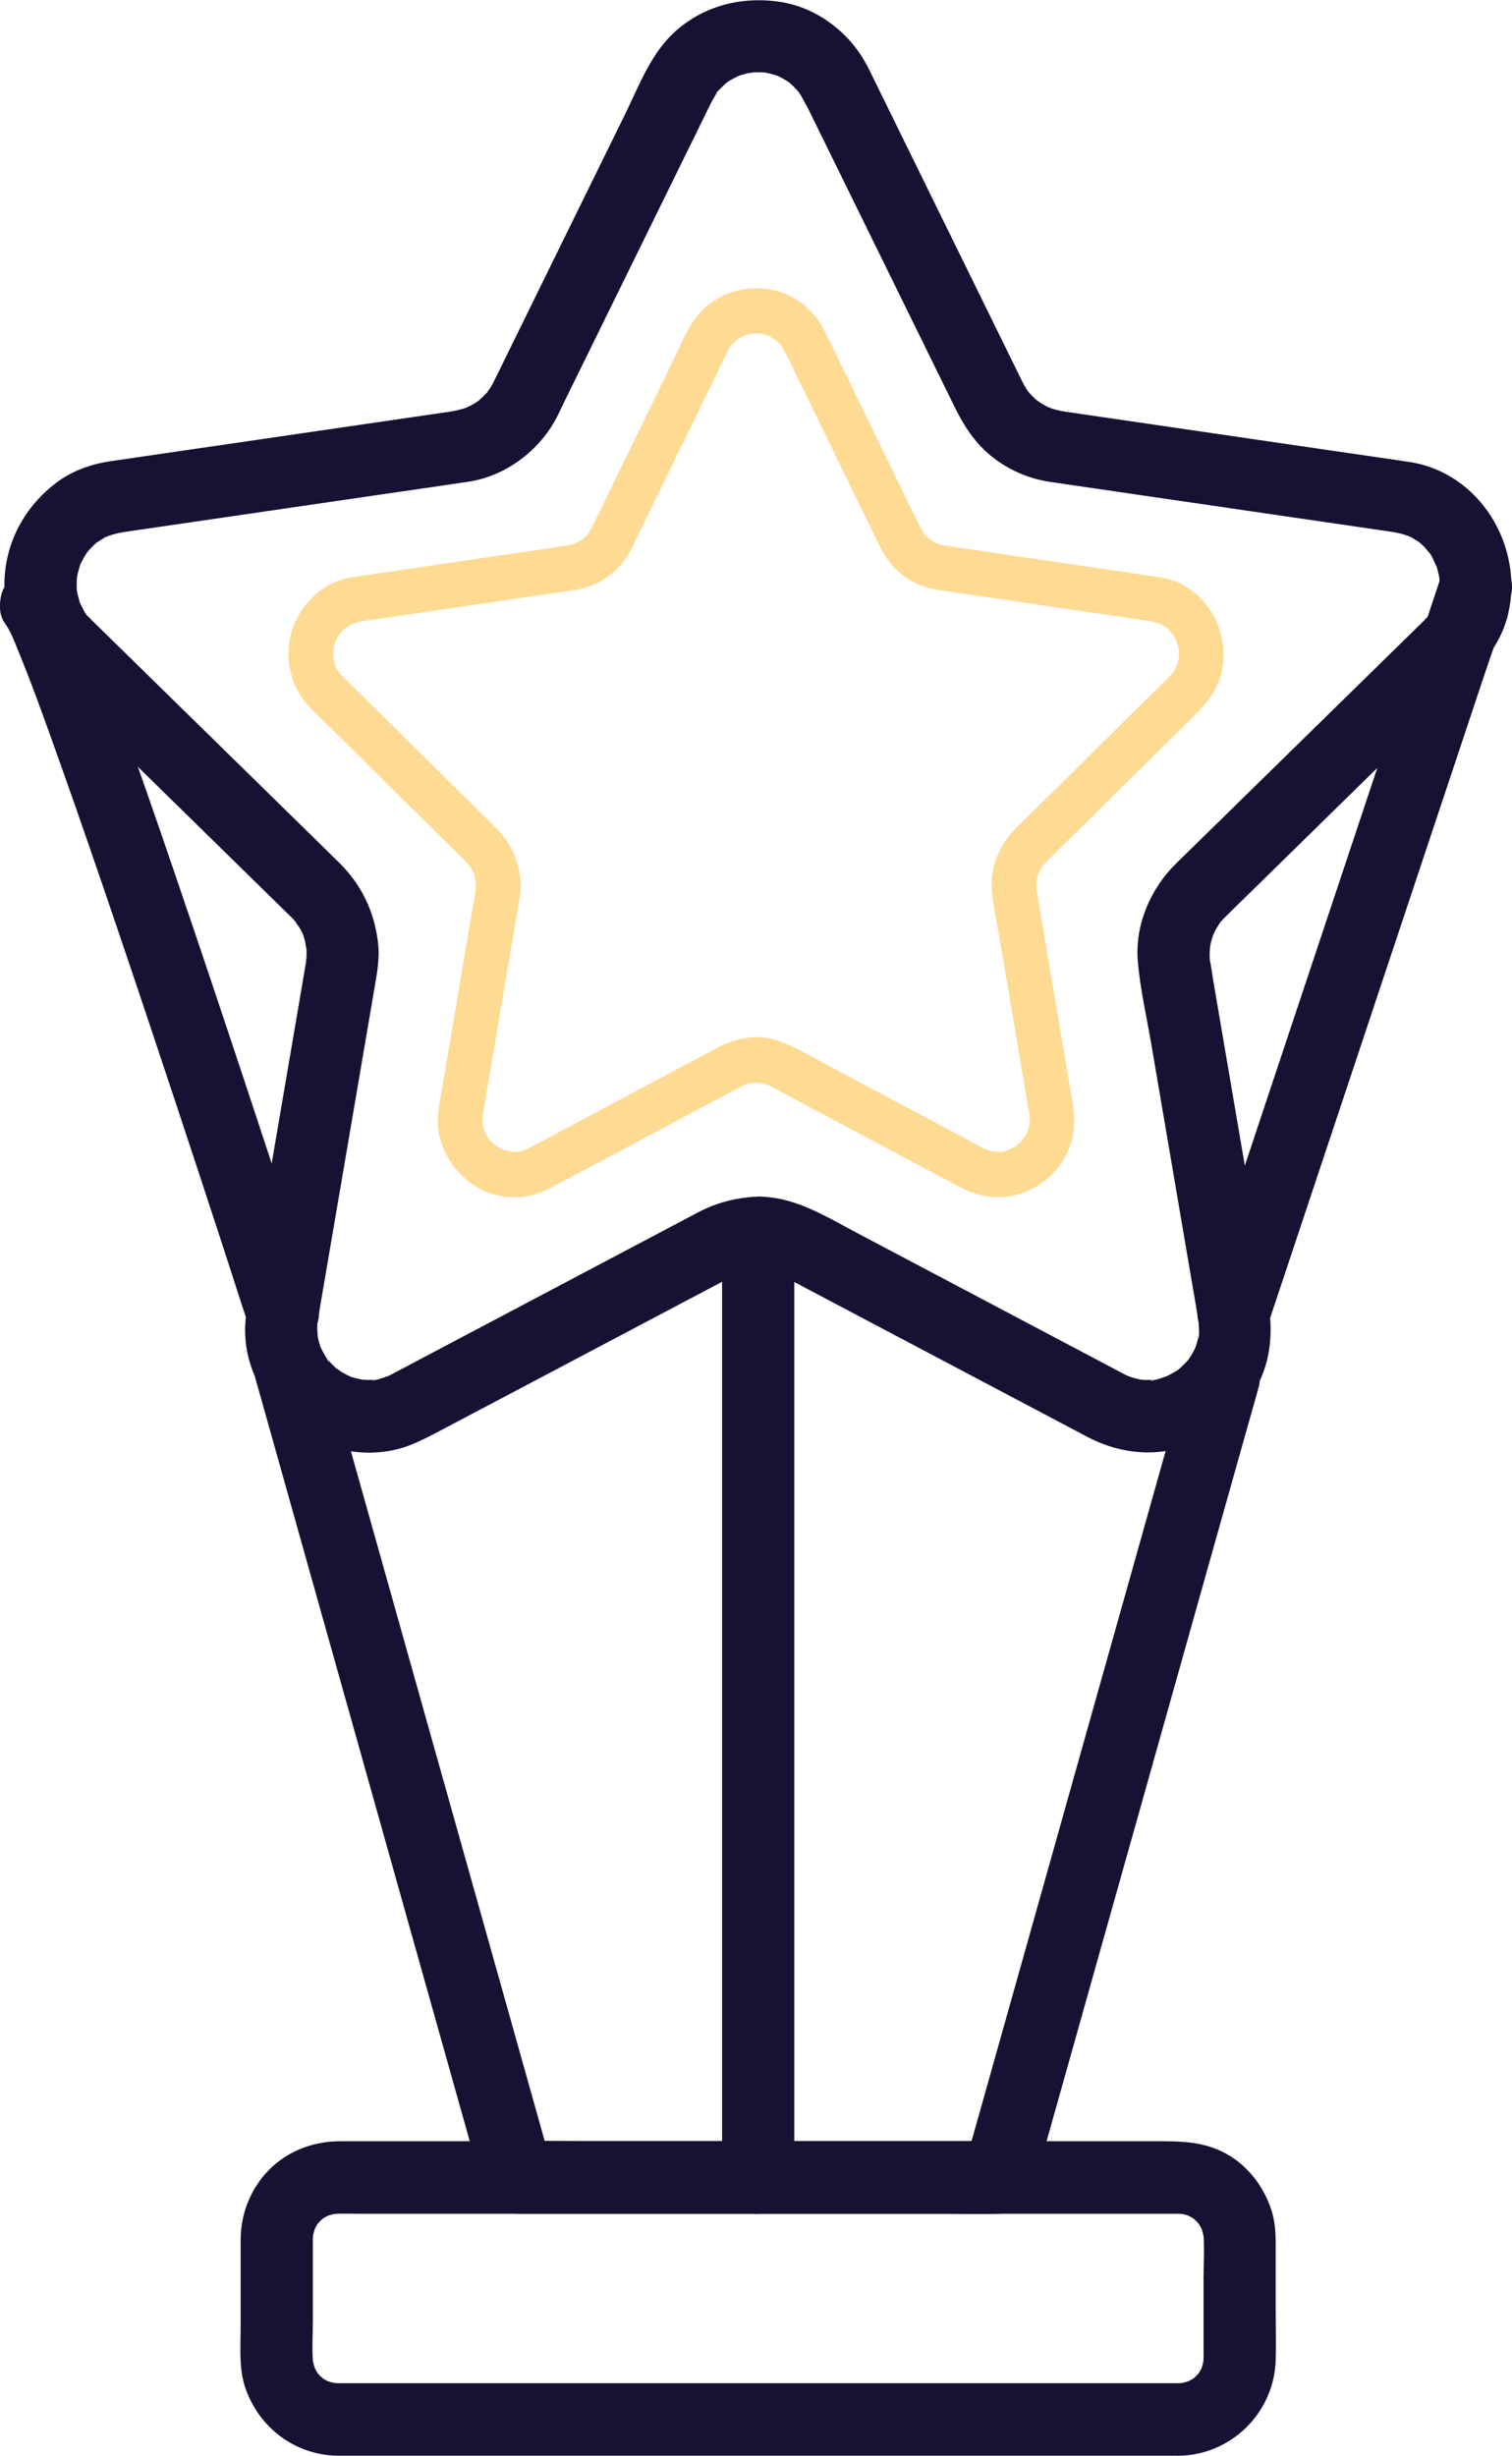 <svg width="173" height="281" viewBox="0 0 173 281" fill="none" xmlns="http://www.w3.org/2000/svg">
<g clip-path="url(#clip0_5973_53)">
<path d="M92.149 11.788C93.372 14.279 94.594 16.765 95.817 19.256C98.307 24.323 100.791 29.389 103.281 34.455C105.22 38.402 107.159 42.355 109.098 46.303C109.836 47.803 110.585 49.16 111.676 50.472C113.769 52.997 116.92 54.669 120.137 55.139C123.722 55.665 127.314 56.186 130.9 56.712C136.546 57.537 142.186 58.362 147.832 59.187C151.473 59.718 155.114 60.25 158.755 60.781C159.191 60.842 159.62 60.908 160.05 61.008C160.48 61.108 160.904 61.246 161.328 61.396C161.377 61.412 161.559 61.457 161.587 61.501C161.647 61.578 160.656 61.058 161.025 61.268C161.234 61.39 161.466 61.484 161.675 61.601C162.016 61.794 162.336 62.01 162.655 62.232C163.157 62.575 161.857 61.529 162.441 62.082C162.611 62.243 162.788 62.398 162.958 62.564C163.046 62.653 163.663 63.428 163.713 63.411C163.685 63.417 163.063 62.503 163.382 62.99C163.432 63.062 163.482 63.134 163.531 63.206C163.658 63.4 163.785 63.594 163.9 63.799C164.005 63.981 164.253 64.74 164.407 64.806C164.418 64.806 164.054 63.893 164.154 64.214C164.187 64.325 164.236 64.43 164.275 64.541C164.341 64.729 164.401 64.923 164.462 65.116C164.572 65.51 164.649 65.903 164.726 66.301C164.853 66.949 164.627 65.227 164.666 65.886C164.677 66.118 164.699 66.351 164.71 66.584C164.721 66.993 164.693 67.397 164.666 67.807C164.627 68.466 164.853 66.75 164.721 67.403C164.671 67.635 164.633 67.868 164.578 68.095C164.484 68.472 164.363 68.837 164.236 69.202C163.955 70.022 164.633 68.4 164.335 68.964C164.22 69.18 164.121 69.402 163.999 69.618C163.906 69.778 163.812 69.939 163.713 70.094C163.625 70.232 163.118 70.913 163.603 70.293C164.087 69.673 163.564 70.326 163.438 70.476C163.261 70.675 163.079 70.863 162.892 71.052C162.749 71.196 162.606 71.334 162.463 71.472L159.372 74.501C155.605 78.194 151.837 81.881 148.069 85.574C144.423 89.151 140.771 92.722 137.124 96.299C136.265 97.14 135.406 97.982 134.546 98.823C131.643 101.68 129.848 105.816 130.184 109.941C130.448 113.158 131.203 116.38 131.743 119.552C132.685 125.083 133.632 130.62 134.574 136.151C135.334 140.619 136.1 145.087 136.86 149.555L137.108 151.006C137.124 151.111 137.146 151.222 137.163 151.327C137.163 151.344 137.163 151.355 137.168 151.371C137.295 152.074 137.102 150.618 137.124 151.023C137.135 151.305 137.168 151.587 137.174 151.87C137.174 152.23 137.273 152.883 137.108 153.21C137.097 153.226 137.317 152.052 137.168 152.706C137.146 152.805 137.13 152.905 137.108 152.999C137.053 153.259 136.987 153.514 136.909 153.769C136.854 153.957 136.788 154.14 136.722 154.328C136.436 155.181 137.102 153.569 136.805 154.145C136.595 154.544 136.397 154.942 136.149 155.324C136.061 155.463 135.549 156.149 136.028 155.529C136.507 154.909 135.995 155.551 135.868 155.701C135.571 156.033 135.257 156.343 134.921 156.637C134.855 156.692 134.695 156.864 134.629 156.88C134.535 156.902 135.455 156.293 135.086 156.52C134.899 156.637 134.723 156.775 134.535 156.897C134.161 157.135 133.764 157.334 133.373 157.534C132.8 157.827 134.414 157.163 133.571 157.445C133.39 157.506 133.213 157.572 133.032 157.628C132.778 157.705 131.869 158.065 131.632 157.943C131.533 157.893 132.696 157.871 132.249 157.855C132.156 157.855 132.051 157.871 131.957 157.877C131.732 157.893 131.506 157.899 131.274 157.899C131.043 157.899 130.817 157.888 130.586 157.871C130.487 157.866 130.388 157.849 130.288 157.844C129.848 157.833 131.429 158.06 130.696 157.893C130.261 157.794 129.831 157.711 129.407 157.572C129.335 157.55 128.735 157.307 128.713 157.323C128.724 157.312 129.556 157.711 129.209 157.528C129.082 157.462 128.944 157.401 128.818 157.334C128.741 157.296 128.663 157.257 128.586 157.212C127.595 156.692 126.609 156.166 125.623 155.646C121.2 153.309 116.776 150.973 112.353 148.631C107.622 146.134 102.896 143.631 98.164 141.134C94.269 139.075 90.309 136.506 85.698 136.987C83.611 137.203 81.777 137.724 79.909 138.698C79.59 138.864 79.27 139.036 78.951 139.207L74.489 141.566C69.686 144.107 64.877 146.643 60.074 149.184C55.788 151.449 51.497 153.719 47.212 155.983C46.402 156.41 45.592 156.847 44.777 157.268C44.706 157.307 44.634 157.345 44.562 157.379C44.463 157.428 44.364 157.473 44.27 157.523C43.819 157.755 45.146 157.201 44.667 157.356C44.436 157.434 44.21 157.528 43.973 157.6C43.664 157.694 42.893 158.021 42.585 157.921C42.48 157.888 43.642 157.844 43.191 157.838C43.097 157.838 42.992 157.86 42.893 157.866C42.634 157.882 42.37 157.893 42.111 157.893C41.885 157.893 41.66 157.871 41.434 157.866C40.58 157.838 42.293 158.037 41.67 157.91C41.23 157.822 40.8 157.733 40.37 157.6C40.161 157.534 39.952 157.445 39.743 157.379C39.329 157.257 40.387 157.606 40.288 157.617C40.233 157.617 40.079 157.523 40.029 157.495C39.605 157.279 39.192 157.057 38.79 156.797C38.63 156.692 38.487 156.57 38.321 156.471C39.373 157.118 38.779 156.83 38.492 156.581C38.134 156.266 37.804 155.928 37.49 155.568C37.429 155.496 37.374 155.413 37.308 155.347C37.005 155.042 37.748 155.85 37.66 155.812C37.517 155.745 37.374 155.402 37.28 155.258C37.038 154.876 36.845 154.472 36.636 154.073C36.404 153.636 36.983 154.998 36.823 154.527C36.79 154.433 36.752 154.345 36.718 154.25C36.641 154.034 36.575 153.813 36.509 153.592C36.454 153.398 36.41 153.21 36.366 153.016C36.338 152.888 36.327 152.75 36.289 152.623C36.168 152.174 36.349 153.592 36.355 153.126C36.36 152.661 36.289 152.235 36.3 151.781C36.305 151.532 36.333 151.283 36.349 151.039C36.371 150.569 36.157 152.185 36.305 151.382C36.454 150.58 36.581 149.771 36.718 148.963L39.115 134.933C40.04 129.502 40.971 124.07 41.896 118.633L42.8 113.346C43.103 111.563 43.466 109.769 43.262 107.953C42.86 104.321 41.351 101.199 38.745 98.646C37.754 97.677 36.763 96.703 35.777 95.734C32.042 92.074 28.302 88.409 24.567 84.749C20.832 81.09 17.197 77.529 13.517 73.92C12.614 73.039 11.716 72.153 10.813 71.273C10.747 71.207 10.681 71.146 10.614 71.079C10.559 71.024 10.504 70.974 10.449 70.919C10.312 70.78 10.174 70.631 10.047 70.487C9.959 70.387 9.882 70.288 9.794 70.188C9.419 69.756 10.069 70.564 10.091 70.57C9.86 70.487 9.513 69.684 9.392 69.463C9.304 69.302 9.226 69.136 9.144 68.97C9.006 68.698 8.951 68.3 9.342 69.463C9.304 69.346 9.254 69.241 9.215 69.125C9.083 68.76 8.973 68.388 8.885 68.012C8.835 67.813 8.802 67.608 8.764 67.403C8.731 67.242 8.687 66.866 8.786 67.608C8.896 68.405 8.819 67.824 8.802 67.635C8.775 67.259 8.764 66.877 8.78 66.501C8.786 66.296 8.808 66.096 8.819 65.891C8.852 65.338 8.621 67.082 8.791 66.135C8.857 65.764 8.946 65.399 9.05 65.039C9.105 64.845 9.171 64.651 9.237 64.463C9.265 64.385 9.309 64.302 9.331 64.219C9.452 63.788 8.907 65.127 9.116 64.734C9.304 64.374 9.469 64.009 9.678 63.66C9.766 63.511 9.86 63.367 9.959 63.217C10.025 63.123 10.097 63.029 10.157 62.929C10.389 62.553 9.518 63.671 9.827 63.356C10.091 63.084 10.317 62.78 10.592 62.514C10.741 62.37 10.896 62.232 11.044 62.093C11.639 61.551 10.24 62.653 10.906 62.193C11.232 61.972 11.551 61.756 11.898 61.567C12.085 61.468 12.295 61.39 12.471 61.279C12.834 61.041 11.837 61.601 11.909 61.512C11.981 61.423 12.251 61.379 12.344 61.346C12.989 61.119 13.65 60.958 14.327 60.859C14.575 60.82 14.823 60.787 15.071 60.748L26.826 59.032C32.433 58.212 38.041 57.393 43.648 56.573C46.959 56.092 50.269 55.615 53.58 55.123C57.634 54.519 61.341 51.856 63.39 48.318C63.858 47.51 64.238 46.646 64.646 45.81C66.684 41.658 68.722 37.511 70.76 33.358C73.206 28.375 75.657 23.387 78.103 18.404L80.565 13.393C81.055 12.397 81.512 11.356 82.146 10.442C82.201 10.365 82.267 10.287 82.311 10.21C82.526 9.855 81.953 10.758 81.958 10.675C81.958 10.542 82.289 10.287 82.388 10.182C82.658 9.889 82.955 9.623 83.253 9.357C83.737 8.92 82.394 9.955 83.06 9.512C83.231 9.396 83.401 9.274 83.583 9.169C83.908 8.97 84.272 8.826 84.597 8.626C84.878 8.455 84.029 8.881 84.013 8.87C84.024 8.881 84.355 8.737 84.338 8.742C84.503 8.682 84.668 8.626 84.834 8.576C85.225 8.455 85.621 8.36 86.018 8.289C86.101 8.272 86.194 8.266 86.277 8.244C86.618 8.161 85.588 8.322 85.61 8.333C85.726 8.394 86.073 8.294 86.216 8.283C86.591 8.266 86.971 8.266 87.346 8.283C87.555 8.294 88.309 8.388 87.489 8.277C86.668 8.167 87.45 8.277 87.626 8.316C87.996 8.388 88.365 8.488 88.723 8.599C88.915 8.659 89.108 8.737 89.301 8.803C89.912 9.019 88.387 8.36 88.959 8.665C89.329 8.859 89.692 9.041 90.045 9.268C90.193 9.363 90.342 9.468 90.491 9.573C91.031 9.938 89.698 8.886 90.293 9.429C90.59 9.695 90.882 9.966 91.152 10.259C91.284 10.403 91.774 11.018 91.311 10.415C90.849 9.811 91.35 10.481 91.438 10.614C91.697 11.001 91.923 11.4 92.127 11.815C93.102 13.759 95.983 14.467 97.778 13.305C99.756 12.026 100.307 9.7 99.26 7.624C97.349 3.82 93.52 0.869 89.301 0.222C84.74 -0.482 80.124 0.725 76.786 4.053C74.329 6.5 73.002 10.06 71.493 13.127C69.058 18.083 66.629 23.032 64.194 27.988C62.051 32.356 59.903 36.725 57.76 41.093C57.364 41.896 56.978 42.71 56.576 43.507C56.471 43.723 56.361 43.933 56.24 44.138C56.102 44.371 55.959 44.603 55.799 44.825C55.733 44.919 55.662 45.013 55.596 45.107C56.19 44.182 55.931 44.664 55.733 44.891C55.403 45.268 55.039 45.605 54.67 45.932C54.141 46.397 55.419 45.406 54.687 45.904C54.433 46.076 54.174 46.236 53.904 46.38C53.673 46.508 53.409 46.602 53.188 46.74C53.161 46.757 54.059 46.408 53.646 46.541C53.535 46.574 53.431 46.624 53.321 46.657C52.77 46.846 52.202 46.984 51.63 47.078C51.541 47.095 51.453 47.106 51.365 47.117C48.011 47.621 44.651 48.097 41.296 48.59C35.639 49.414 29.976 50.245 24.319 51.07C20.447 51.635 16.575 52.199 12.702 52.764C10.46 53.091 8.262 53.855 6.439 55.239C2.815 57.98 0.584 62.077 0.507 66.683C0.441 70.548 2.071 74.279 4.792 76.981C5.519 77.701 6.252 78.415 6.985 79.129C10.537 82.612 14.09 86.095 17.649 89.577C21.532 93.386 25.421 97.19 29.304 100.999C30.422 102.095 31.546 103.197 32.664 104.293C32.863 104.487 33.056 104.676 33.254 104.869C33.408 105.019 33.557 105.174 33.7 105.334C33.783 105.428 33.865 105.523 33.948 105.617C34.405 106.137 33.788 105.445 33.761 105.368C33.871 105.65 34.146 105.938 34.3 106.204C34.422 106.42 34.532 106.641 34.647 106.862C34.972 107.483 34.344 106.015 34.653 106.896C34.746 107.167 34.835 107.444 34.906 107.721C34.983 108.014 34.978 108.424 35.105 108.69C35.105 108.695 35.022 107.759 35.033 108.202C35.033 108.324 35.055 108.451 35.06 108.573C35.077 108.867 35.077 109.155 35.072 109.448C35.066 109.742 34.967 110.057 35.005 110.328C35.005 110.351 35.093 109.681 35.077 109.736C35.06 109.808 35.05 109.885 35.038 109.963C34.961 110.4 34.89 110.838 34.813 111.275L33.893 116.673C32.951 122.204 32.003 127.736 31.061 133.267C30.274 137.879 29.486 142.491 28.698 147.108C28.483 148.376 28.236 149.649 28.109 150.934C27.602 155.928 30.108 160.584 33.997 163.53C37.583 166.248 42.772 166.996 46.959 165.34C48.247 164.831 49.426 164.2 50.644 163.557C54.72 161.404 58.79 159.25 62.867 157.102C67.824 154.483 72.787 151.859 77.745 149.24C79.386 148.37 81.028 147.507 82.669 146.638C83.082 146.422 83.495 146.2 83.908 145.984C83.991 145.94 84.068 145.901 84.151 145.857C84.162 145.851 84.646 145.624 84.646 145.613C84.652 145.635 83.848 145.912 84.266 145.774C84.393 145.735 84.514 145.68 84.635 145.641C84.966 145.53 85.302 145.436 85.643 145.359C85.643 145.359 86.123 145.292 86.156 145.259C86.15 145.264 85.258 145.342 85.698 145.32C86.001 145.303 86.299 145.27 86.602 145.264C86.861 145.264 87.12 145.264 87.379 145.287C87.45 145.287 87.797 145.364 87.896 145.336C87.737 145.386 86.987 145.17 87.566 145.309C87.742 145.353 89.29 145.862 89.323 145.829C89.295 145.857 88.563 145.458 88.943 145.68C88.849 145.624 89.615 146.023 89.301 145.857C89.301 145.857 89.306 145.857 89.312 145.862C89.554 145.99 89.797 146.117 90.039 146.244C91.422 146.975 92.81 147.706 94.192 148.442C98.996 150.978 103.799 153.52 108.602 156.055C112.998 158.375 117.388 160.701 121.784 163.02C122.687 163.497 123.585 163.978 124.494 164.454C128.333 166.453 132.69 166.796 136.7 165.097C140.919 163.308 144.318 159.455 145.139 154.854C145.497 152.872 145.442 151.111 145.117 149.123C145.062 148.786 145.001 148.448 144.946 148.11C144.23 143.902 143.508 139.7 142.792 135.492C141.834 129.867 140.87 124.242 139.911 118.617C139.559 116.535 139.201 114.459 138.848 112.377C138.7 111.513 138.606 110.616 138.402 109.764C138.402 109.764 138.402 109.758 138.402 109.753C138.397 109.719 138.496 110.694 138.463 110.229C138.457 110.101 138.435 109.98 138.43 109.852C138.408 109.559 138.402 109.265 138.408 108.977C138.408 108.806 138.523 107.676 138.419 108.413C138.314 109.149 138.474 108.186 138.518 107.992C138.573 107.754 138.639 107.51 138.711 107.278C138.755 107.139 139.118 106.187 138.843 106.846C138.567 107.505 139.025 106.508 139.118 106.342C139.261 106.087 139.427 105.849 139.575 105.6C139.642 105.484 139.928 105.152 139.542 105.617C139.14 106.109 139.504 105.667 139.608 105.545C139.801 105.318 140.005 105.102 140.22 104.891C140.275 104.836 140.336 104.781 140.391 104.725C141.278 103.851 142.17 102.981 143.062 102.107C146.753 98.491 150.438 94.876 154.128 91.26C157.907 87.556 161.691 83.852 165.47 80.148C168.428 77.247 171.562 74.523 172.559 70.249C174.377 62.453 169.293 54.054 161.223 52.853C157.913 52.36 154.597 51.884 151.281 51.402C145.602 50.572 139.917 49.741 134.238 48.911C130.349 48.34 126.46 47.776 122.571 47.205C122.367 47.178 122.158 47.15 121.954 47.117C121.453 47.039 120.963 46.934 120.478 46.785C120.225 46.707 119.971 46.58 119.718 46.519C119.685 46.508 120.561 46.917 120.175 46.707C120.004 46.618 119.828 46.541 119.663 46.452C119.426 46.325 119.2 46.192 118.974 46.043C118.831 45.954 118.198 45.472 118.737 45.904C119.31 46.364 118.578 45.755 118.451 45.644C118.225 45.439 118.01 45.218 117.807 44.991C117.729 44.908 117.658 44.814 117.581 44.73C117.228 44.354 118.093 45.456 117.801 45.024C117.669 44.83 117.531 44.642 117.41 44.448C117.223 44.149 117.052 43.839 116.892 43.518C116.859 43.452 116.826 43.38 116.793 43.313C116.595 42.914 116.402 42.516 116.209 42.117C114.232 38.087 112.249 34.05 110.271 30.02C107.781 24.948 105.292 19.877 102.802 14.805C101.629 12.413 100.455 10.021 99.282 7.63C98.324 5.675 95.415 4.983 93.63 6.14C91.642 7.43 91.124 9.734 92.149 11.821V11.788Z" fill="#161234"/>
<path d="M29.293 157.965C29.525 158.785 29.756 159.61 29.987 160.429C30.615 162.666 31.243 164.903 31.871 167.139C32.802 170.45 33.733 173.756 34.658 177.067C35.793 181.103 36.928 185.139 38.063 189.181L41.792 202.452C43.048 206.914 44.298 211.383 45.554 215.845C46.722 220.009 47.895 224.172 49.063 228.336C50.054 231.857 51.04 235.378 52.032 238.894C52.742 241.424 53.453 243.96 54.169 246.49C54.505 247.692 54.819 248.904 55.182 250.095C55.199 250.144 55.21 250.2 55.227 250.25C55.722 252.005 57.386 253.3 59.209 253.3H107.517C109.742 253.3 111.979 253.372 114.199 253.3C114.232 253.3 114.265 253.3 114.292 253.3C116.116 253.3 117.785 252.01 118.275 250.25C118.501 249.436 118.732 248.622 118.958 247.813C119.586 245.588 120.208 243.362 120.836 241.136C121.756 237.859 122.681 234.581 123.601 231.303C124.725 227.306 125.849 223.308 126.972 219.311C128.206 214.931 129.435 210.552 130.669 206.178C131.902 201.804 133.169 197.292 134.414 192.851C135.571 188.732 136.733 184.607 137.89 180.488C138.87 177.006 139.851 173.518 140.831 170.035C141.536 167.527 142.242 165.019 142.947 162.511C143.283 161.315 143.641 160.125 143.955 158.929C143.966 158.879 143.982 158.829 143.999 158.774C144.588 156.686 143.277 154.162 141.112 153.663C138.948 153.165 136.662 154.328 136.028 156.564C135.802 157.378 135.571 158.192 135.345 159.001L133.467 165.678C132.547 168.955 131.621 172.233 130.702 175.511C129.578 179.508 128.454 183.506 127.33 187.503C126.097 191.883 124.868 196.262 123.634 200.636C122.401 205.01 121.134 209.522 119.889 213.963C118.732 218.082 117.57 222.207 116.413 226.326C115.433 229.808 114.452 233.296 113.472 236.779C112.766 239.287 112.061 241.795 111.356 244.303C111.02 245.499 110.657 246.684 110.348 247.885C110.337 247.935 110.321 247.985 110.304 248.04C111.632 247.022 112.959 246.009 114.287 244.99H65.979C63.753 244.99 61.517 244.923 59.297 244.99C59.264 244.99 59.231 244.99 59.203 244.99C60.531 246.009 61.858 247.022 63.186 248.04C62.955 247.221 62.723 246.396 62.492 245.577C61.864 243.34 61.236 241.103 60.608 238.866C59.677 235.555 58.746 232.25 57.821 228.939C56.686 224.903 55.551 220.867 54.417 216.825L50.688 203.554C49.432 199.091 48.181 194.623 46.925 190.161C45.758 185.997 44.584 181.834 43.417 177.67C42.425 174.149 41.439 170.627 40.448 167.112L38.31 159.515C37.974 158.314 37.649 157.107 37.297 155.911C37.28 155.861 37.269 155.806 37.253 155.756C36.663 153.669 34.306 152.163 32.169 152.855C30.048 153.541 28.654 155.723 29.282 157.965H29.293Z" fill="#161234"/>
<path d="M90.882 249.159V145.093C90.882 143.808 90.898 142.524 90.882 141.239C90.882 141.184 90.882 141.129 90.882 141.073C90.882 138.903 88.981 136.821 86.751 136.921C84.52 137.02 82.619 138.748 82.619 141.073V249.153C82.619 251.324 84.52 253.406 86.751 253.306C88.981 253.206 90.882 251.479 90.882 249.153V249.159Z" fill="#161234"/>
<path d="M0.556 71.317C1.245 72.247 1.663 73.443 2.11 74.506L1.691 73.515C3.569 77.989 5.189 82.579 6.819 87.152C9.122 93.613 11.342 100.102 13.545 106.596C15.748 113.091 18.122 120.2 20.375 127.01C22.198 132.508 24.005 138.011 25.801 143.52C26.644 146.1 27.448 148.691 28.318 151.255C28.329 151.288 28.34 151.327 28.351 151.36C29.018 153.42 31.243 154.975 33.435 154.261C35.485 153.597 37.038 151.366 36.322 149.151C35.501 146.604 34.669 144.057 33.838 141.516C31.822 135.348 29.794 129.18 27.751 123.024C25.234 115.433 22.694 107.853 20.116 100.285C17.792 93.475 15.445 86.676 12.978 79.921C12.091 77.501 11.193 75.088 10.235 72.696C9.546 70.979 8.89 69.197 7.982 67.58C7.893 67.419 7.8 67.259 7.69 67.115C7.023 66.218 6.335 65.515 5.222 65.205C4.23 64.933 2.914 65.055 2.038 65.625C1.162 66.196 0.38 67.048 0.138 68.106C-0.105 69.163 -0.094 70.426 0.556 71.306V71.317Z" fill="#161234"/>
<path d="M164.864 66.024C163.944 68.787 163.024 71.555 162.099 74.318C159.89 80.957 157.676 87.595 155.467 94.233C152.806 102.212 150.151 110.195 147.491 118.174C145.183 125.105 142.875 132.037 140.567 138.969C139.454 142.313 138.259 145.646 137.218 149.018C137.201 149.068 137.185 149.112 137.168 149.162C136.48 151.222 137.962 153.791 140.055 154.272C142.335 154.793 144.401 153.58 145.139 151.371C146.059 148.608 146.979 145.84 147.904 143.077C150.113 136.439 152.327 129.801 154.536 123.162C157.197 115.184 159.852 107.2 162.512 99.222C164.82 92.29 167.128 85.358 169.436 78.426C170.549 75.082 171.744 71.749 172.785 68.377C172.802 68.327 172.818 68.283 172.835 68.233C173.523 66.174 172.042 63.605 169.948 63.123C167.668 62.603 165.602 63.815 164.864 66.024Z" fill="#161234"/>
<path d="M134.855 272.689H42.304C41.12 272.689 39.935 272.689 38.751 272.689C38.398 272.689 38.051 272.667 37.699 272.623L38.795 272.772C38.184 272.678 37.6 272.518 37.027 272.285L38.013 272.706C37.627 272.534 37.253 272.34 36.9 272.108C36.135 271.604 37.302 272.49 37.093 272.274C36.944 272.125 36.779 271.997 36.63 271.853C36.504 271.726 36.388 271.588 36.267 271.46C35.81 270.967 36.922 272.424 36.377 271.582C36.146 271.228 35.953 270.851 35.782 270.464L36.201 271.455C35.969 270.879 35.81 270.292 35.716 269.677L35.865 270.779C35.65 269.007 35.799 267.142 35.799 265.359C35.799 262.773 35.799 260.193 35.799 257.608C35.799 256.81 35.766 256.007 35.865 255.216L35.716 256.318C35.81 255.703 35.969 255.116 36.201 254.54L35.782 255.531C35.953 255.144 36.146 254.767 36.377 254.413C36.878 253.643 35.997 254.817 36.212 254.607C36.361 254.457 36.487 254.291 36.63 254.142C36.757 254.014 36.895 253.898 37.022 253.776C37.512 253.317 36.063 254.435 36.9 253.887C37.253 253.654 37.627 253.461 38.013 253.289L37.027 253.71C37.6 253.477 38.184 253.317 38.795 253.223L37.699 253.372C38.795 253.239 39.93 253.306 41.032 253.306H131.17C132.365 253.306 133.555 253.306 134.75 253.306C135.103 253.306 135.455 253.328 135.808 253.372L134.712 253.223C135.323 253.317 135.907 253.477 136.48 253.71L135.494 253.289C135.879 253.461 136.254 253.654 136.606 253.887C137.372 254.391 136.204 253.505 136.414 253.721C136.562 253.87 136.728 253.998 136.876 254.142C137.003 254.269 137.119 254.407 137.24 254.535C137.697 255.027 136.584 253.571 137.13 254.413C137.361 254.767 137.554 255.144 137.725 255.531L137.306 254.54C137.537 255.116 137.697 255.703 137.791 256.318L137.642 255.216C137.857 256.987 137.708 258.853 137.708 260.636V268.387C137.708 269.185 137.741 269.987 137.642 270.779L137.791 269.677C137.697 270.292 137.537 270.879 137.306 271.455L137.725 270.464C137.554 270.851 137.361 271.228 137.13 271.582C136.629 272.352 137.51 271.178 137.295 271.388C137.146 271.538 137.02 271.704 136.876 271.853C136.75 271.981 136.612 272.097 136.485 272.219C135.995 272.678 137.444 271.56 136.606 272.108C136.254 272.34 135.879 272.534 135.494 272.706L136.48 272.285C135.907 272.518 135.323 272.678 134.712 272.772L135.808 272.623C135.494 272.662 135.18 272.684 134.86 272.689C132.701 272.717 130.63 274.577 130.729 276.842C130.828 279.106 132.547 281.027 134.86 280.994C140.875 280.911 145.794 276.078 145.965 270.021C146.02 268.16 145.965 266.295 145.965 264.434V256.843C145.965 255.531 145.888 254.197 145.491 252.94C144.632 250.233 142.803 247.824 140.308 246.44C137.609 244.945 134.871 245.006 131.957 245.006H44.75C42.8 245.006 40.85 245.006 38.9 245.006C35.854 245.006 32.874 246.125 30.725 248.339C28.687 250.438 27.569 253.245 27.536 256.168C27.531 256.722 27.536 257.281 27.536 257.835V266.056C27.536 268.387 27.299 271.001 28.07 273.232C29.657 277.827 33.81 280.944 38.685 280.989C39.164 280.989 39.643 280.989 40.128 280.989H134.86C137.02 280.989 139.091 279.079 138.992 276.836C138.892 274.594 137.174 272.684 134.86 272.684L134.855 272.689Z" fill="#161234"/>
<path d="M89.871 40.359C90.63 41.918 91.389 43.474 92.148 45.033C93.693 48.203 95.234 51.373 96.779 54.544C97.983 57.014 99.186 59.488 100.389 61.959C100.847 62.898 101.312 63.746 101.989 64.568C103.288 66.148 105.243 67.194 107.239 67.489C109.465 67.818 111.694 68.144 113.919 68.473C117.423 68.989 120.923 69.505 124.427 70.021C126.686 70.354 128.946 70.687 131.205 71.019C131.475 71.057 131.742 71.099 132.008 71.161C132.275 71.224 132.538 71.31 132.801 71.404C132.832 71.414 132.945 71.442 132.962 71.47C133 71.518 132.384 71.192 132.613 71.324C132.743 71.4 132.887 71.459 133.017 71.532C133.229 71.653 133.427 71.788 133.625 71.927C133.936 72.142 133.13 71.487 133.492 71.834C133.598 71.934 133.707 72.031 133.813 72.135C133.868 72.19 134.251 72.675 134.282 72.665C134.264 72.669 133.878 72.097 134.076 72.402C134.107 72.447 134.138 72.492 134.169 72.537C134.247 72.658 134.326 72.779 134.398 72.908C134.463 73.022 134.617 73.497 134.712 73.538C134.719 73.538 134.493 72.966 134.555 73.168C134.576 73.237 134.606 73.303 134.63 73.372C134.671 73.49 134.709 73.611 134.746 73.732C134.815 73.978 134.863 74.224 134.911 74.474C134.989 74.879 134.849 73.802 134.873 74.214C134.88 74.359 134.893 74.505 134.9 74.65C134.907 74.907 134.89 75.16 134.873 75.416C134.849 75.829 134.989 74.754 134.907 75.163C134.876 75.309 134.852 75.454 134.818 75.596C134.76 75.832 134.685 76.061 134.606 76.289C134.432 76.802 134.852 75.787 134.668 76.14C134.596 76.275 134.535 76.414 134.459 76.549C134.401 76.65 134.343 76.75 134.282 76.847C134.227 76.934 133.912 77.36 134.213 76.972C134.514 76.584 134.189 76.993 134.111 77.086C134.001 77.211 133.888 77.329 133.772 77.447C133.683 77.537 133.594 77.623 133.506 77.71L131.588 79.605C129.25 81.916 126.912 84.224 124.574 86.535C122.311 88.773 120.044 91.008 117.781 93.246C117.248 93.773 116.715 94.3 116.182 94.826C114.38 96.614 113.266 99.202 113.474 101.784C113.639 103.797 114.107 105.813 114.442 107.799C115.026 111.26 115.614 114.725 116.199 118.186C116.671 120.983 117.146 123.779 117.617 126.575L117.771 127.483C117.781 127.548 117.795 127.618 117.805 127.684C117.805 127.694 117.805 127.701 117.809 127.711C117.887 128.151 117.768 127.24 117.781 127.493C117.788 127.67 117.809 127.846 117.812 128.023C117.812 128.248 117.874 128.657 117.771 128.862C117.764 128.872 117.901 128.137 117.809 128.546C117.795 128.609 117.785 128.671 117.771 128.73C117.737 128.893 117.696 129.052 117.648 129.212C117.614 129.329 117.573 129.444 117.532 129.562C117.354 130.095 117.768 129.087 117.583 129.447C117.453 129.697 117.33 129.946 117.176 130.185C117.122 130.272 116.804 130.701 117.101 130.313C117.399 129.925 117.081 130.327 117.002 130.421C116.818 130.629 116.623 130.823 116.414 131.006C116.373 131.041 116.274 131.148 116.233 131.159C116.175 131.173 116.746 130.792 116.517 130.934C116.4 131.006 116.291 131.093 116.175 131.169C115.942 131.318 115.696 131.443 115.454 131.568C115.098 131.751 116.1 131.336 115.577 131.512C115.464 131.55 115.354 131.592 115.242 131.627C115.084 131.675 114.52 131.9 114.373 131.824C114.312 131.793 115.033 131.779 114.756 131.769C114.698 131.769 114.633 131.779 114.575 131.782C114.435 131.793 114.295 131.796 114.151 131.796C114.008 131.796 113.868 131.789 113.724 131.779C113.662 131.776 113.601 131.765 113.539 131.762C113.266 131.755 114.247 131.897 113.792 131.793C113.522 131.73 113.256 131.679 112.992 131.592C112.948 131.578 112.575 131.426 112.562 131.436C112.569 131.429 113.085 131.679 112.869 131.564C112.791 131.523 112.705 131.485 112.627 131.443C112.579 131.419 112.531 131.394 112.483 131.367C111.868 131.041 111.256 130.712 110.644 130.386C107.899 128.924 105.154 127.462 102.409 125.996C99.473 124.434 96.54 122.867 93.604 121.305C91.187 120.016 88.73 118.408 85.868 118.71C84.573 118.845 83.435 119.17 82.276 119.78C82.078 119.884 81.879 119.992 81.681 120.099L78.912 121.575C75.931 123.165 72.947 124.752 69.966 126.343C67.307 127.76 64.644 129.18 61.985 130.598C61.482 130.864 60.98 131.138 60.474 131.401C60.429 131.426 60.385 131.45 60.341 131.471C60.279 131.502 60.218 131.53 60.16 131.561C59.879 131.706 60.703 131.36 60.406 131.457C60.262 131.505 60.122 131.564 59.975 131.609C59.783 131.668 59.305 131.873 59.114 131.81C59.048 131.789 59.77 131.762 59.489 131.758C59.431 131.758 59.366 131.772 59.305 131.776C59.144 131.786 58.98 131.793 58.819 131.793C58.679 131.793 58.539 131.779 58.399 131.776C57.869 131.758 58.932 131.883 58.546 131.803C58.273 131.748 58.006 131.692 57.739 131.609C57.609 131.568 57.48 131.512 57.35 131.471C57.093 131.394 57.75 131.613 57.688 131.62C57.654 131.62 57.558 131.561 57.527 131.543C57.264 131.408 57.008 131.27 56.758 131.107C56.659 131.041 56.57 130.965 56.468 130.902C57.121 131.308 56.751 131.128 56.574 130.972C56.352 130.774 56.146 130.563 55.952 130.338C55.914 130.293 55.88 130.241 55.839 130.199C55.651 130.008 56.112 130.514 56.057 130.49C55.969 130.449 55.88 130.234 55.822 130.144C55.671 129.905 55.552 129.652 55.422 129.402C55.278 129.128 55.637 129.981 55.538 129.686C55.517 129.627 55.493 129.572 55.473 129.513C55.425 129.378 55.384 129.239 55.343 129.101C55.309 128.979 55.282 128.862 55.254 128.74C55.237 128.661 55.23 128.574 55.206 128.494C55.131 128.214 55.244 129.101 55.247 128.81C55.251 128.519 55.206 128.252 55.213 127.968C55.217 127.812 55.234 127.656 55.244 127.503C55.258 127.209 55.124 128.221 55.217 127.718C55.309 127.216 55.388 126.71 55.473 126.204L56.96 117.424C57.534 114.025 58.112 110.626 58.686 107.224L59.247 103.915C59.435 102.799 59.66 101.676 59.534 100.54C59.284 98.267 58.348 96.313 56.731 94.715C56.116 94.109 55.5 93.499 54.889 92.893C52.571 90.603 50.25 88.309 47.932 86.019C45.615 83.728 43.359 81.501 41.075 79.241C40.515 78.691 39.957 78.136 39.397 77.585C39.356 77.544 39.315 77.505 39.274 77.464C39.24 77.429 39.205 77.398 39.171 77.363C39.086 77.277 39 77.183 38.922 77.093C38.867 77.031 38.819 76.968 38.764 76.906C38.532 76.636 38.935 77.142 38.949 77.145C38.805 77.093 38.59 76.591 38.515 76.452C38.46 76.352 38.412 76.248 38.361 76.144C38.276 75.974 38.241 75.725 38.484 76.452C38.46 76.379 38.429 76.314 38.406 76.241C38.324 76.012 38.255 75.78 38.2 75.544C38.17 75.42 38.149 75.291 38.125 75.163C38.105 75.063 38.077 74.827 38.139 75.291C38.207 75.79 38.159 75.427 38.149 75.309C38.132 75.073 38.125 74.834 38.136 74.599C38.139 74.47 38.153 74.346 38.159 74.217C38.18 73.871 38.036 74.962 38.142 74.37C38.183 74.138 38.238 73.909 38.303 73.684C38.337 73.562 38.378 73.441 38.419 73.323C38.436 73.275 38.464 73.223 38.477 73.171C38.553 72.901 38.214 73.739 38.344 73.493C38.46 73.268 38.563 73.039 38.693 72.821C38.747 72.728 38.805 72.637 38.867 72.544C38.908 72.485 38.952 72.426 38.99 72.364C39.134 72.128 38.593 72.828 38.785 72.63C38.949 72.461 39.089 72.27 39.26 72.104C39.352 72.014 39.448 71.927 39.54 71.841C39.91 71.501 39.041 72.19 39.455 71.903C39.657 71.764 39.855 71.629 40.07 71.511C40.186 71.449 40.316 71.4 40.426 71.331C40.651 71.182 40.033 71.532 40.077 71.477C40.121 71.421 40.289 71.394 40.347 71.373C40.747 71.231 41.157 71.13 41.578 71.068C41.731 71.043 41.885 71.023 42.039 70.999L49.334 69.924C52.814 69.412 56.293 68.899 59.773 68.386C61.828 68.085 63.882 67.787 65.936 67.478C68.452 67.1 70.753 65.434 72.024 63.22C72.315 62.714 72.551 62.173 72.804 61.65C74.069 59.052 75.333 56.456 76.598 53.858C78.116 50.739 79.637 47.618 81.155 44.499L82.683 41.364C82.987 40.74 83.27 40.089 83.664 39.517C83.698 39.468 83.739 39.42 83.766 39.371C83.899 39.15 83.544 39.714 83.547 39.662C83.547 39.579 83.752 39.42 83.814 39.354C83.981 39.17 84.166 39.004 84.351 38.838C84.651 38.564 83.817 39.212 84.231 38.935C84.337 38.862 84.443 38.786 84.556 38.72C84.757 38.595 84.983 38.505 85.185 38.38C85.359 38.273 84.833 38.54 84.822 38.533C84.829 38.54 85.034 38.45 85.024 38.453C85.127 38.415 85.229 38.38 85.332 38.349C85.574 38.273 85.82 38.214 86.067 38.169C86.118 38.159 86.176 38.155 86.227 38.141C86.439 38.089 85.8 38.19 85.814 38.197C85.885 38.235 86.101 38.172 86.19 38.166C86.422 38.155 86.658 38.155 86.89 38.166C87.02 38.172 87.489 38.231 86.979 38.162C86.47 38.093 86.955 38.162 87.065 38.186C87.294 38.231 87.523 38.294 87.745 38.363C87.865 38.401 87.984 38.45 88.104 38.491C88.483 38.626 87.537 38.214 87.892 38.405C88.121 38.526 88.347 38.64 88.565 38.782C88.658 38.841 88.75 38.907 88.842 38.973C89.177 39.202 88.35 38.543 88.719 38.883C88.904 39.049 89.085 39.219 89.252 39.403C89.335 39.493 89.639 39.877 89.352 39.499C89.064 39.122 89.376 39.541 89.43 39.624C89.591 39.867 89.731 40.116 89.858 40.376C90.463 41.592 92.25 42.036 93.365 41.308C94.592 40.508 94.934 39.053 94.284 37.753C93.098 35.373 90.722 33.526 88.104 33.121C85.274 32.681 82.409 33.436 80.338 35.518C78.813 37.05 77.989 39.278 77.053 41.197C75.542 44.298 74.034 47.396 72.523 50.497C71.194 53.231 69.861 55.965 68.531 58.698C68.285 59.201 68.045 59.71 67.796 60.209C67.731 60.344 67.663 60.476 67.587 60.604C67.502 60.749 67.413 60.895 67.314 61.034C67.273 61.093 67.228 61.151 67.188 61.21C67.557 60.632 67.396 60.933 67.273 61.075C67.068 61.311 66.842 61.522 66.613 61.727C66.285 62.018 67.078 61.397 66.623 61.709C66.466 61.817 66.305 61.917 66.138 62.007C65.995 62.087 65.83 62.146 65.694 62.232C65.677 62.243 66.234 62.025 65.977 62.108C65.909 62.129 65.844 62.16 65.776 62.18C65.434 62.298 65.082 62.385 64.726 62.444C64.672 62.454 64.617 62.461 64.562 62.468C62.48 62.783 60.395 63.081 58.314 63.39C54.803 63.906 51.289 64.426 47.778 64.942C45.375 65.295 42.972 65.649 40.569 66.002C39.178 66.207 37.814 66.685 36.683 67.551C34.434 69.266 33.049 71.83 33.001 74.713C32.96 77.131 33.972 79.467 35.661 81.157C36.112 81.608 36.566 82.055 37.021 82.502C39.226 84.681 41.431 86.861 43.639 89.04C46.049 91.424 48.462 93.804 50.872 96.188C51.566 96.874 52.263 97.564 52.957 98.25C53.08 98.371 53.2 98.489 53.323 98.61C53.419 98.704 53.511 98.8 53.6 98.901C53.651 98.96 53.702 99.019 53.754 99.078C54.037 99.403 53.654 98.97 53.637 98.922C53.706 99.099 53.877 99.279 53.972 99.445C54.048 99.58 54.116 99.719 54.188 99.857C54.389 100.245 54 99.327 54.191 99.878C54.249 100.048 54.304 100.221 54.348 100.394C54.396 100.578 54.393 100.834 54.471 101.001C54.471 101.004 54.42 100.419 54.427 100.696C54.427 100.772 54.441 100.852 54.444 100.928C54.454 101.112 54.454 101.292 54.451 101.475C54.447 101.659 54.386 101.857 54.41 102.026C54.41 102.04 54.465 101.621 54.454 101.656C54.444 101.701 54.437 101.749 54.43 101.798C54.383 102.071 54.338 102.345 54.29 102.619L53.719 105.997C53.135 109.458 52.547 112.92 51.962 116.381C51.474 119.267 50.985 122.154 50.496 125.043C50.363 125.837 50.209 126.634 50.13 127.438C49.816 130.563 51.371 133.477 53.784 135.32C56.01 137.021 59.23 137.489 61.828 136.453C62.627 136.134 63.359 135.739 64.114 135.337C66.644 133.99 69.17 132.642 71.7 131.297C74.776 129.659 77.856 128.016 80.932 126.377C81.951 125.833 82.97 125.293 83.988 124.749C84.245 124.614 84.501 124.475 84.757 124.34C84.809 124.312 84.857 124.288 84.908 124.26C84.915 124.257 85.216 124.115 85.216 124.108C85.219 124.122 84.72 124.295 84.98 124.208C85.058 124.184 85.133 124.149 85.209 124.125C85.414 124.056 85.622 123.997 85.834 123.948C85.834 123.948 86.132 123.907 86.152 123.886C86.149 123.89 85.595 123.938 85.868 123.924C86.056 123.914 86.241 123.893 86.429 123.89C86.59 123.89 86.75 123.89 86.911 123.903C86.955 123.903 87.171 123.952 87.232 123.935C87.133 123.966 86.668 123.831 87.027 123.917C87.137 123.945 88.097 124.264 88.118 124.243C88.1 124.26 87.646 124.011 87.882 124.149C87.824 124.115 88.299 124.364 88.104 124.26C88.104 124.26 88.107 124.26 88.111 124.264C88.261 124.343 88.412 124.423 88.562 124.503C89.42 124.96 90.281 125.418 91.139 125.878C94.12 127.465 97.101 129.056 100.082 130.643C102.809 132.094 105.534 133.55 108.262 135.001C108.822 135.299 109.379 135.601 109.943 135.899C112.326 137.15 115.03 137.364 117.518 136.301C120.137 135.182 122.246 132.77 122.755 129.891C122.977 128.65 122.943 127.548 122.741 126.305C122.707 126.093 122.67 125.882 122.635 125.67C122.191 123.037 121.743 120.407 121.299 117.774C120.704 114.254 120.106 110.733 119.511 107.213C119.292 105.91 119.07 104.611 118.851 103.308C118.759 102.768 118.701 102.206 118.575 101.673C118.575 101.673 118.575 101.669 118.575 101.666C118.571 101.645 118.633 102.255 118.612 101.964C118.609 101.884 118.595 101.808 118.592 101.728C118.578 101.545 118.575 101.361 118.578 101.181C118.578 101.073 118.65 100.367 118.585 100.827C118.52 101.288 118.619 100.685 118.646 100.564C118.68 100.415 118.722 100.263 118.766 100.117C118.793 100.031 119.019 99.435 118.848 99.847C118.677 100.259 118.961 99.635 119.019 99.532C119.108 99.372 119.21 99.223 119.303 99.067C119.344 98.995 119.521 98.787 119.282 99.078C119.033 99.386 119.258 99.109 119.323 99.033C119.443 98.891 119.569 98.755 119.703 98.624C119.737 98.589 119.774 98.555 119.809 98.52C120.359 97.972 120.913 97.428 121.466 96.881C123.757 94.618 126.043 92.356 128.334 90.093C130.679 87.775 133.027 85.457 135.372 83.139C137.208 81.324 139.153 79.619 139.771 76.944C140.899 72.066 137.744 66.809 132.736 66.058C130.682 65.749 128.624 65.451 126.566 65.15C123.042 64.63 119.515 64.11 115.99 63.591C113.577 63.234 111.164 62.88 108.75 62.523C108.624 62.506 108.494 62.489 108.368 62.468C108.056 62.419 107.752 62.354 107.451 62.26C107.294 62.212 107.137 62.132 106.98 62.094C106.959 62.087 107.503 62.343 107.263 62.212C107.157 62.156 107.048 62.108 106.946 62.052C106.799 61.972 106.658 61.889 106.518 61.796C106.429 61.74 106.036 61.439 106.371 61.709C106.727 61.997 106.272 61.616 106.193 61.546C106.053 61.418 105.92 61.28 105.794 61.138C105.746 61.086 105.701 61.027 105.653 60.975C105.435 60.739 105.971 61.429 105.79 61.158C105.708 61.037 105.623 60.919 105.547 60.798C105.431 60.611 105.325 60.417 105.226 60.216C105.206 60.174 105.185 60.129 105.165 60.088C105.042 59.838 104.922 59.589 104.802 59.339C103.575 56.817 102.345 54.291 101.117 51.769C99.572 48.595 98.027 45.421 96.482 42.247C95.754 40.75 95.026 39.254 94.298 37.757C93.703 36.534 91.898 36.1 90.791 36.825C89.557 37.632 89.235 39.073 89.871 40.38V40.359Z" fill="#FFB726" fill-opacity="0.5"/>
</g>
<defs>
<clipPath id="clip0_5973_53">
<rect width="173" height="281" fill="white"/>
</clipPath>
</defs>
</svg>
